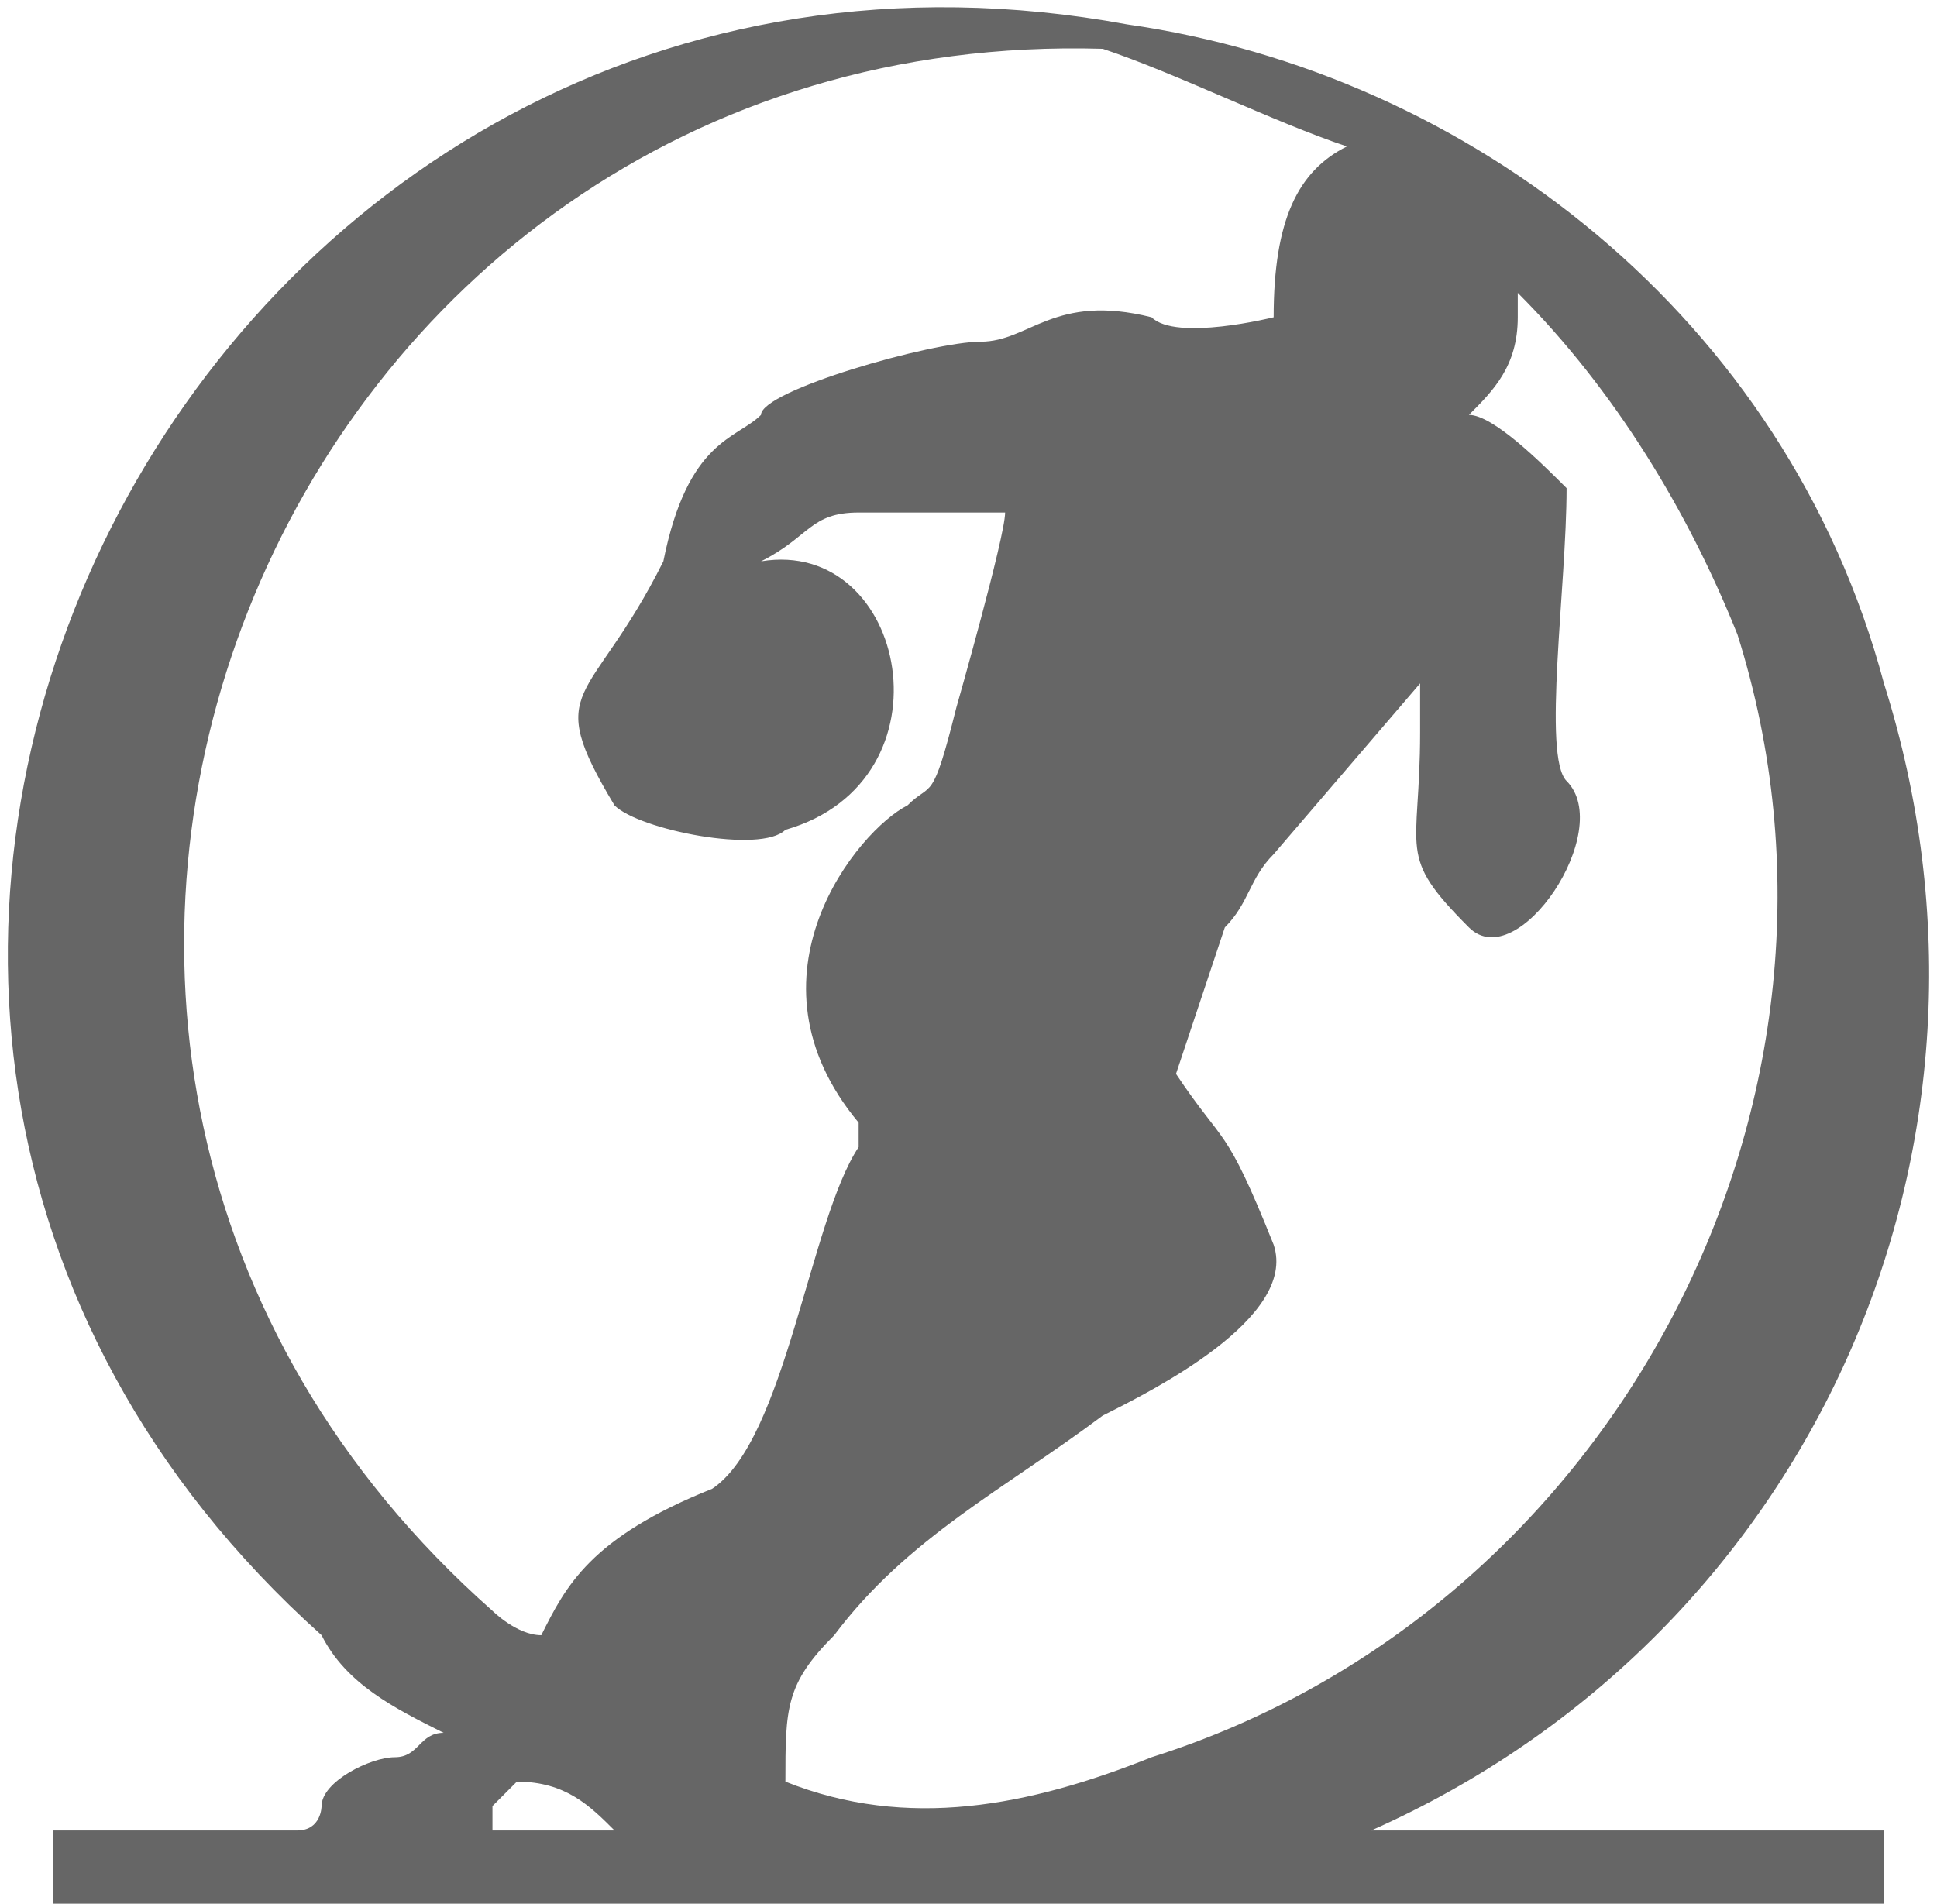 <?xml version="1.0" encoding="UTF-8"?>
<!DOCTYPE svg PUBLIC "-//W3C//DTD SVG 1.1//EN" "http://www.w3.org/Graphics/SVG/1.1/DTD/svg11.dtd">
<!-- Creator: CorelDRAW X8 -->
<svg xmlns="http://www.w3.org/2000/svg" xml:space="preserve" width="3.123in" height="3.07in" version="1.1" style="shape-rendering:geometricPrecision; text-rendering:geometricPrecision; image-rendering:optimizeQuality; fill-rule:evenodd; clip-rule:evenodd"
viewBox="0 0 79 78"
 xmlns:xlink="http://www.w3.org/1999/xlink">
 <defs>
  <style type="text/css">
   <![CDATA[
    .fil0 {fill:#666666}
   ]]>
  </style>
 </defs>
 <g id="Layer_x0020_1">
  <path class="fil0" d="M13 67c-29,-26 -5,-73 33,-66 14,2 27,12 31,27 6,19 -3,39 -21,47l21 0 0 3c-35,0 -51,0 -75,0l0 -3 10 0c1,0 1,-1 1,-1 0,-1 2,-2 3,-2 1,0 1,-1 2,-1 -2,-1 -4,-2 -5,-4zm13 8c0,0 -1,0 -1,0 -1,-1 -2,-2 -4,-2 0,0 -1,1 -1,1 0,1 0,1 0,1l6 0zm26 -40c-1,1 -1,2 -2,3 0,0 -2,6 -2,6 2,3 2,2 4,7 1,3 -5,6 -7,7 -4,3 -8,5 -11,9 -2,2 -2,3 -2,6 5,2 10,1 15,-1 19,-6 30,-27 24,-46 -2,-5 -5,-10 -9,-14 0,1 0,1 0,1 0,2 -1,3 -2,4 1,0 3,2 4,3 0,4 -1,11 0,12 2,2 -2,8 -4,6 -3,-3 -2,-3 -2,-8 0,-1 0,-2 0,-2 0,0 -6,7 -6,7l0 0zm-30 32c1,-2 2,-4 7,-6 3,-2 4,-11 6,-14 0,0 0,-1 0,-1 -5,-6 0,-12 2,-13 1,-1 1,0 2,-4 0,0 2,-7 2,-8 -3,0 -4,0 -6,0 -2,0 -2,1 -4,2 6,-1 8,9 1,11 -1,1 -6,0 -7,-1 -3,-5 -1,-4 2,-10 1,-5 3,-5 4,-6 0,-1 7,-3 9,-3 2,0 3,-2 7,-1 1,1 5,0 5,0 0,-4 1,-6 3,-7 -3,-1 -7,-3 -10,-4 -34,-1 -51,41 -25,64 0,0 1,1 2,1l0 0z"/>
 </g>
</svg>
